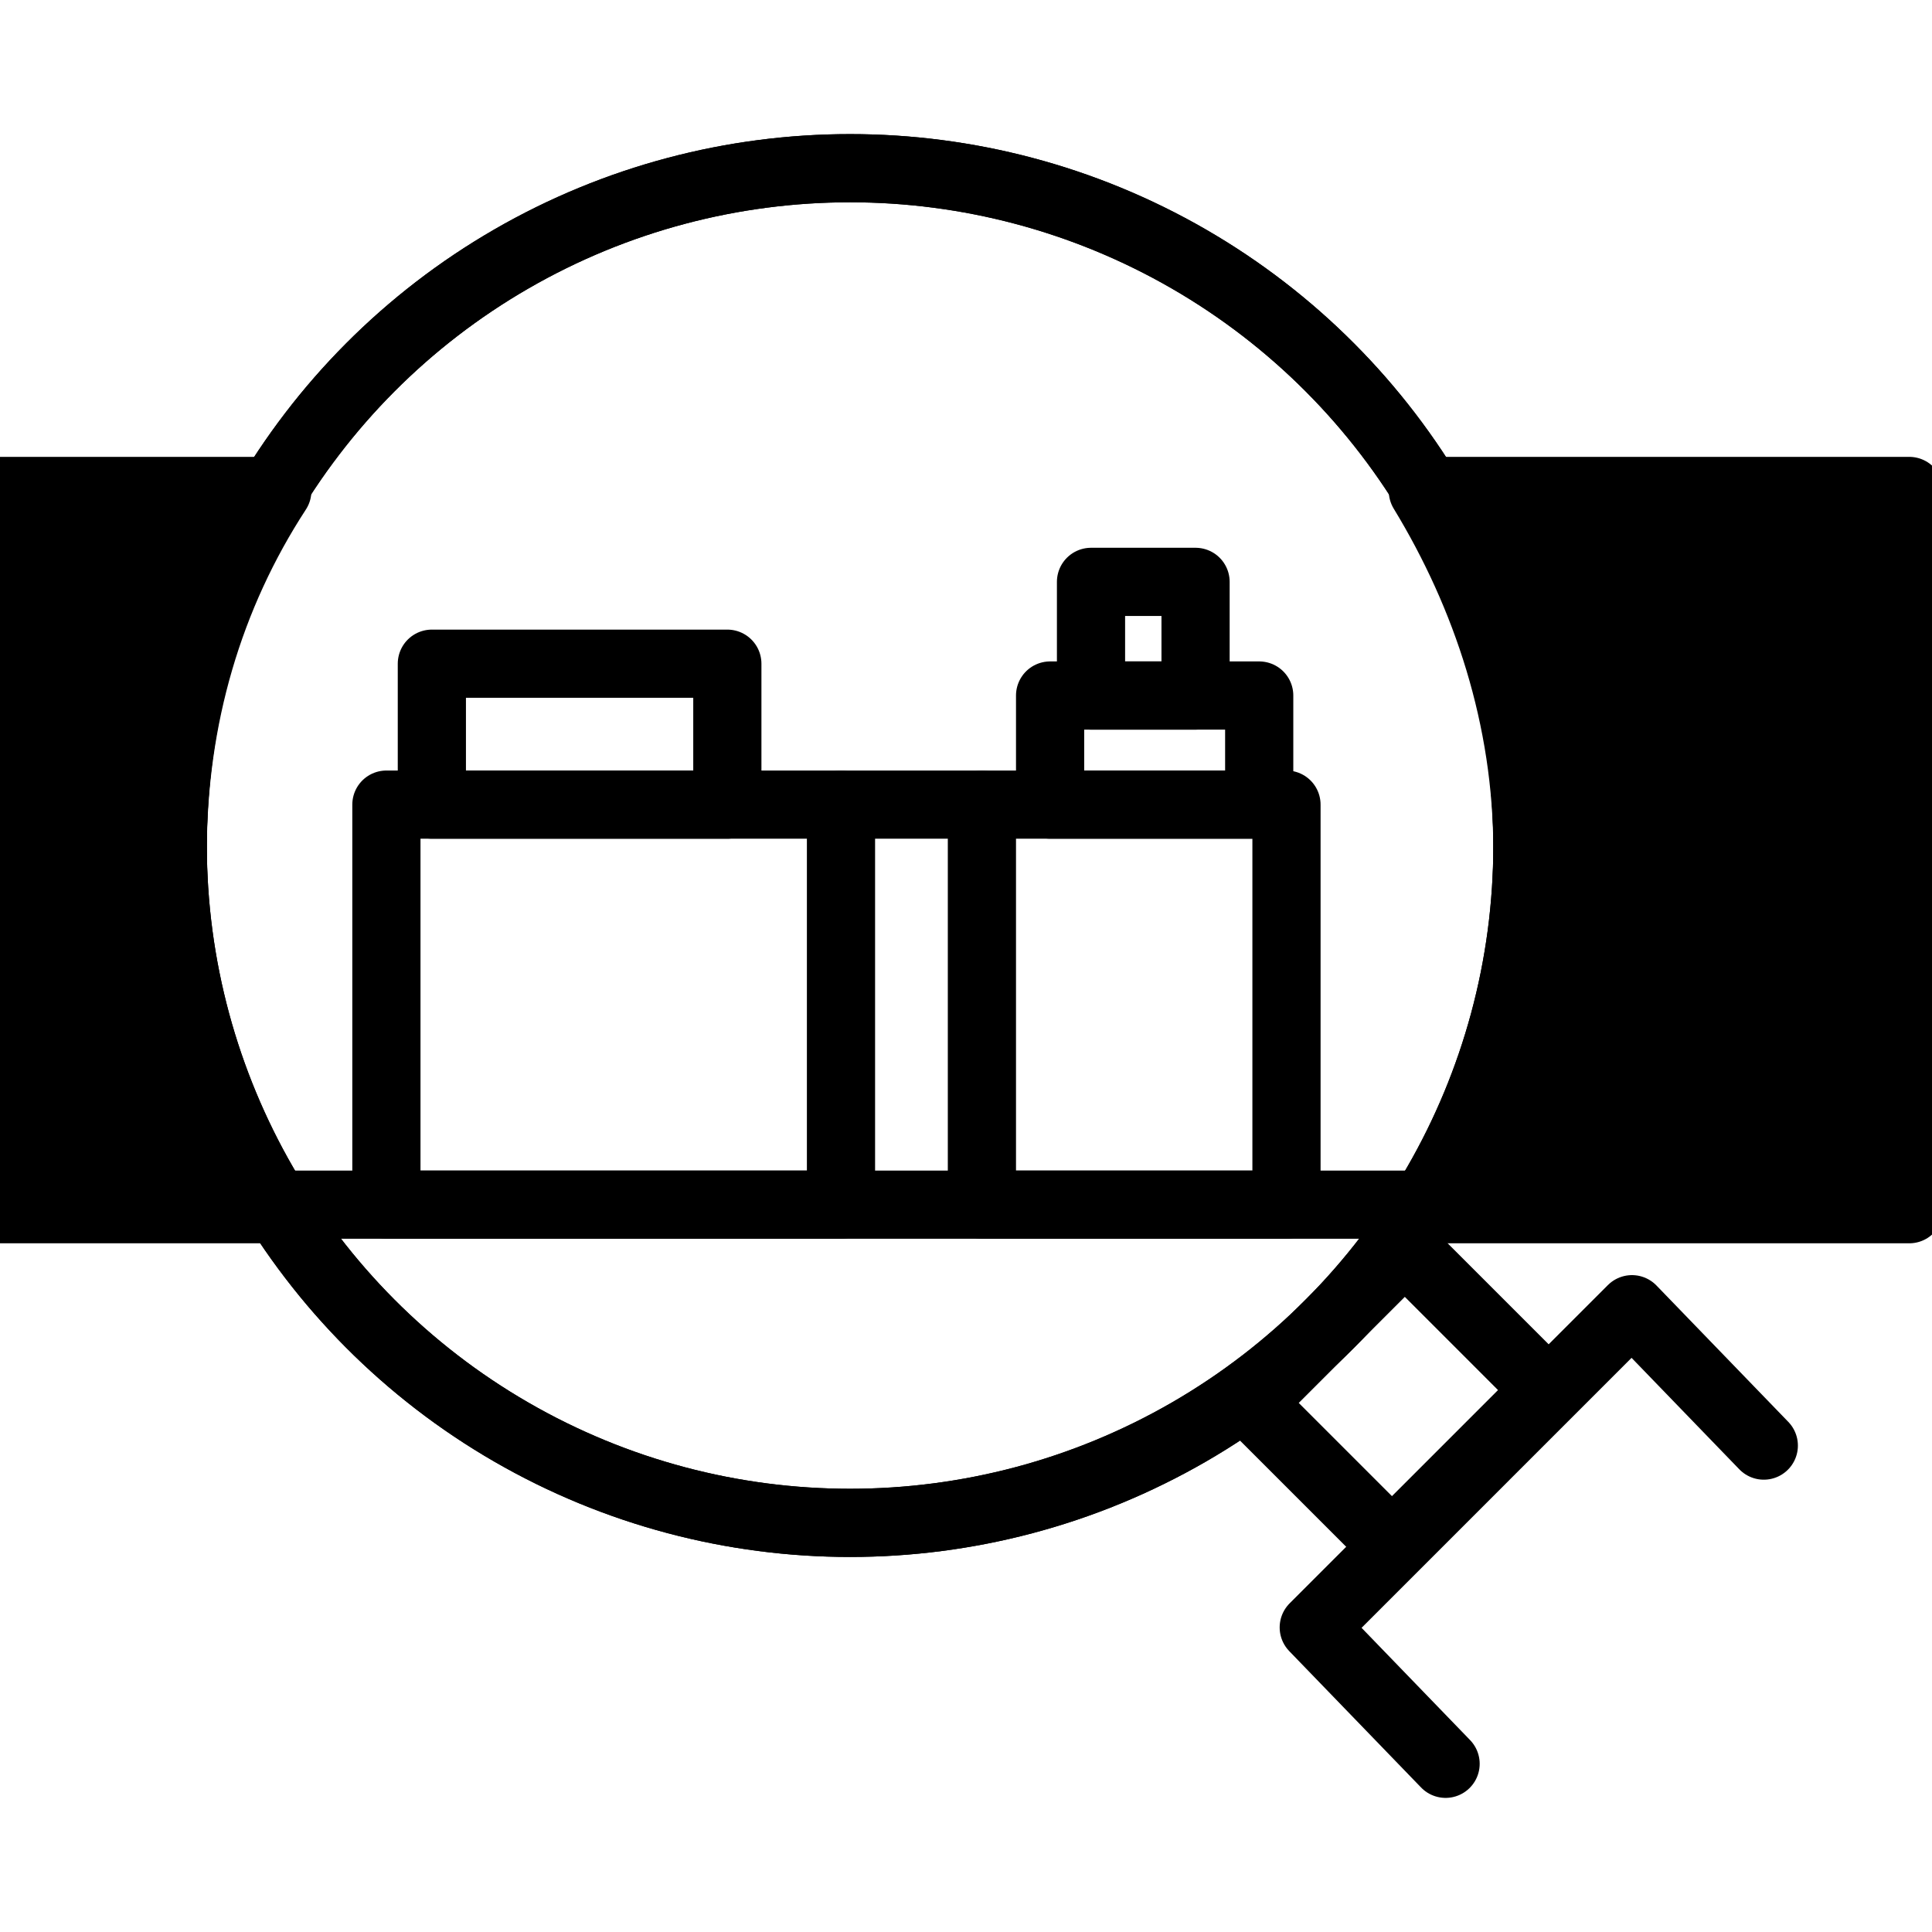 <?xml version="1.0" encoding="utf-8"?>
<svg xmlns="http://www.w3.org/2000/svg" version="1.1" width="48" height="48" viewBox="0 0 48778 48778"><svg xmlns:xlink="http://www.w3.org/1999/xlink" version="1.1" id="Final" x="-8378.5" y="0" viewBox="0 0 57.1 42.5" style="enable-background:new 0 0 57.1 42.5;" space="preserve" width="65535" height="48778">
<style type="text/css">
	.st0{fill:none;stroke:#000000;stroke-width:1.5;stroke-linecap:round;stroke-linejoin:round;stroke-miterlimit:10;}
	.st1{fill:none;stroke:#000000;stroke-width:1.5;stroke-linecap:round;stroke-linejoin:round;stroke-miterlimit:10;}
	.st2{stroke:#000000;stroke-width:1.5;stroke-linecap:round;stroke-linejoin:round;stroke-miterlimit:10;}
</style>
<g>
	<polyline class="st0" points="39.1,38.8 36.2,35.8 43.2,28.8 46.1,31.8  "/>
	
		<rect x="35.7" y="28.5" transform="matrix(0.707 -0.707 0.707 0.707 -10.58 35.952)" class="st1" width="4.8" height="4.4"/>
	<circle class="st0" cx="26" cy="18.6" r="14.9"/>
</g>
<line class="st0" x1="13.4" y1="26.5" x2="38.6" y2="26.5"/>
<g>
	<polygon class="st0" points="15.8,26.5 20.8,26.5 25.8,26.5 25.8,17.7 15.8,17.7  "/>
</g>
<rect x="28.9" y="17.7" class="st0" width="6.7" height="8.8"/>
<rect x="30.4" y="15.3" class="st0" width="4.6" height="2.4"/>
<rect x="16.8" y="14.6" class="st0" width="6.5" height="3.1"/>
<circle class="st0" cx="26" cy="18.6" r="14.9"/>
<rect x="31.3" y="12.8" class="st0" width="2.3" height="2.5"/>
<g>
	<path class="st2" d="M11.1,18.7c0-2.9,0.8-5.6,2.3-7.9H4.5v15.8h8.9C11.9,24.2,11.1,21.6,11.1,18.7z"/>
	<path class="st2" d="M38.6,10.8c1.4,2.3,2.3,5,2.3,7.9c0,2.9-0.8,5.6-2.3,7.9h10.7V10.8H38.6z"/>
</g>
<line class="st0" x1="25.8" y1="17.7" x2="28.9" y2="17.7"/>
</svg></svg>
